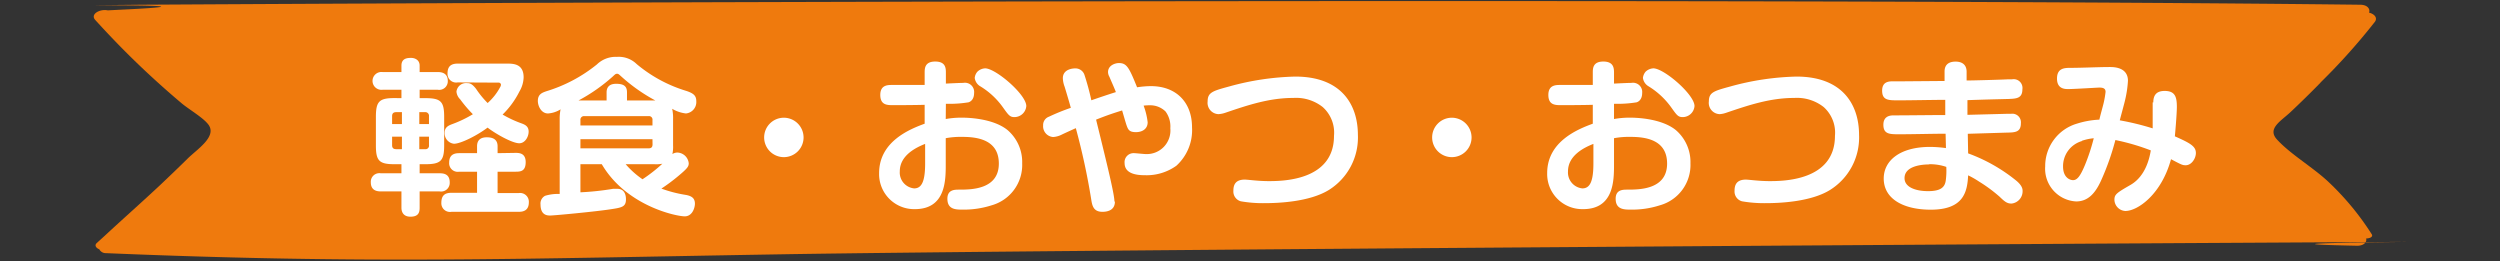 <svg viewBox="0 0 364 38" xmlns="http://www.w3.org/2000/svg"><rect x="0" y="0" width="364" height="38" fill="#333333" stroke="none"/><path d="m0 0h364v38h-364z" fill="none"/><path d="m337.88 12a91.12 91.12 0 0 0 7.9-8.82c.45-.61-.11-1.16-.85-1.34.21-.5-.21-1.14-1.26-1.15-77.24-.92-246-.47-323.24 0-21 .22 17.51-.22-3.43.75l-1.31.07c-1.13-.24-2.6.54-1.82 1.4 2.54 2.79 5.22 5.53 8.1 8.18 1.43 1.32 2.9 2.62 4.43 3.91 1.09.93 3.27 2.16 4 3.22 1.14 1.72-1.71 3.52-3.07 4.86s-2.57 2.5-3.88 3.74c-2.68 2.52-5.5 5-8.19 7.5l-1.19 1.08c-.35.34-.06.72.39.9a1.07 1.07 0 0 0 1 .56c38.39 1.6 59.65.81 98.08.17s192.14-1.58 230.67-1.78c21.62-.11-22.64.09-1 .53 1 0 1.44-.55 1.3-1.06.51 0 1.06-.23.81-.62a39.64 39.64 0 0 0 -6.11-7.44c-2.26-2.2-5.66-4.13-7.69-6.36-1.45-1.59.59-2.67 2-4s2.94-2.82 4.34-4.26" fill="#ef7a0d"/><g fill="#fff"><path d="m58.45 14.29v-1.22h-2.75a1.3 1.3 0 1 1 0-2.58h2.75v-.94c0-1.07.87-1.12 1.41-1.12s1.24.29 1.24 1.12v.94h2.65c.48 0 1.45.1 1.45 1.29a1.25 1.25 0 0 1 -1.45 1.29h-2.65v1.22h.82c2.26 0 2.75.48 2.75 2.72v4.18c0 2.24-.51 2.72-2.75 2.72h-.82v1.32h2.9c.58 0 1.48.09 1.48 1.33a1.26 1.26 0 0 1 -1.48 1.31h-2.9v2.39c0 .73-.22 1.29-1.34 1.29s-1.31-.81-1.31-1.29v-2.39h-3c-.59 0-1.46-.14-1.46-1.33a1.25 1.25 0 0 1 1.46-1.31h3v-1.32h-1c-2.23 0-2.72-.48-2.72-2.72v-4.19c0-2.26.51-2.72 2.72-2.72zm.07 3.77v-1.73h-.83c-.41 0-.6.19-.6.58v1.15zm0 1.84h-1.43v1.24c0 .42.21.58.6.58h.83zm2.53-1.84h1.41v-1.15a.53.53 0 0 0 -.59-.58h-.82zm0 1.84v1.82h.82a.51.51 0 0 0 .59-.58v-1.24zm14 2.36c.49 0 1.49 0 1.49 1.34s-.74 1.4-1.47 1.4h-2.62v3.11h3.08a1.28 1.28 0 0 1 1.47 1.34c0 1.29-.93 1.39-1.49 1.39h-9.77a1.26 1.26 0 0 1 -1.48-1.31c0-1.07.51-1.46 1.48-1.46h3.72v-3.07h-2.6a1.25 1.25 0 0 1 -1.46-1.34c0-1.17.78-1.36 1.46-1.36h2.6v-1c0-1 .63-1.31 1.41-1.31s1.58.22 1.58 1.31v1zm-8.41-10.26a1.26 1.26 0 0 1 -1.48-1.31c0-1 .48-1.43 1.48-1.43h7.24c.93 0 2.36.07 2.36 2a4.29 4.29 0 0 1 -.61 2.06 12.48 12.48 0 0 1 -2.45 3.36 16 16 0 0 0 2.69 1.26c.56.2 1.1.44 1.1 1.22s-.54 1.7-1.36 1.7c-1.07 0-3.6-1.48-4.62-2.28-1.46 1.11-3.89 2.35-4.89 2.35a1.53 1.53 0 0 1 -1.36-1.6c0-.73.44-1 1-1.22a17.28 17.28 0 0 0 3.11-1.48 18.42 18.42 0 0 1 -1.85-2.17 1.79 1.79 0 0 1 -.54-1.12 1.41 1.41 0 0 1 1.54-1.24c.38 0 .72.07 1.31.83a13.31 13.31 0 0 0 1.69 2.07 8.41 8.41 0 0 0 1.82-2.31.75.75 0 0 0 .12-.37.33.33 0 0 0 -.36-.29z"/><path d="m98 21.19a4.73 4.73 0 0 1 -.1 1.24 1.37 1.37 0 0 1 .71-.22 1.73 1.73 0 0 1 1.67 1.56c0 .46-.17.73-1.45 1.8a26.75 26.75 0 0 1 -2.53 1.89 18.77 18.77 0 0 0 3.62.93c.66.14 1.26.38 1.26 1.26 0 .63-.39 1.85-1.48 1.85-1.26 0-8.53-1.53-12.08-7.59h-3.11v4.09a39.29 39.29 0 0 0 4.76-.51h.61c1.05 0 1.26.9 1.26 1.53 0 1.12-.63 1.21-2.3 1.46-2.22.34-8.15.9-8.73.9-.37 0-1.41 0-1.41-1.61a1.27 1.27 0 0 1 .66-1.26 6.43 6.43 0 0 1 2.13-.27v-10.86a6.81 6.81 0 0 1 .13-1.46 3.91 3.91 0 0 1 -1.83.6c-1 0-1.48-1.11-1.48-1.82 0-1 .66-1.21 1.22-1.41a21.7 21.7 0 0 0 7.38-3.91 3.93 3.93 0 0 1 2.92-1.1 3.73 3.73 0 0 1 2.87 1.05 20.45 20.45 0 0 0 7.24 3.91c1 .34 1.44.66 1.44 1.49a1.67 1.67 0 0 1 -1.51 1.79 5 5 0 0 1 -2-.68 6.45 6.45 0 0 1 .13 1.51zm-9.68-6.56v-1.19c0-.63.3-1.24 1.39-1.24s1.58.34 1.58 1.24v1.19h4.13a25 25 0 0 1 -5-3.53c-.32-.29-.39-.36-.58-.36s-.27.07-.61.39a25.32 25.32 0 0 1 -5 3.5zm6.68 3.64v-.77a.51.51 0 0 0 -.58-.59h-9.33a.52.52 0 0 0 -.58.59v.77zm0 2h-10.49v1.33h9.92c.43 0 .58-.21.58-.58zm-3.9 3.64a12.69 12.69 0 0 0 2.45 2.19 22.4 22.4 0 0 0 2.89-2.26 4.83 4.83 0 0 1 -1.16.07z"/><path d="m117 20a2.87 2.87 0 1 1 -2.87-2.86 2.88 2.88 0 0 1 2.87 2.86"/><path d="m137.7 17.33a12.93 12.93 0 0 1 2.33-.2c.47 0 4.43 0 6.66 1.8a6.13 6.13 0 0 1 2.14 4.86 6.1 6.1 0 0 1 -4.44 6.1 13.19 13.19 0 0 1 -4.21.63c-1 0-2.24 0-2.24-1.58 0-1.33 1.05-1.33 1.71-1.33 1.72 0 5.78 0 5.78-3.79 0-3.41-3-3.89-5.3-3.89a12.06 12.06 0 0 0 -2.43.19v3.79c0 2.34 0 6.54-4.5 6.54a5.1 5.1 0 0 1 -5.2-5.25c0-4.64 4.54-6.42 6.63-7.19v-2.75c-1.48.05-4.52.05-4.59.05-.85 0-1.87 0-1.87-1.49s1.14-1.45 1.8-1.45h4.66v-1.78c0-.61 0-1.63 1.54-1.63s1.55 1 1.55 1.63v1.58c2.07-.1 2.31-.1 2.53-.1a1.34 1.34 0 0 1 1.58 1.46c0 1.05-.63 1.32-.83 1.37a17.3 17.3 0 0 1 -3.28.21zm-3 3.62c-1.29.51-3.69 1.65-3.69 4a2.32 2.32 0 0 0 2.09 2.48c1.09 0 1.6-1 1.6-3.64zm8.73-11c1.55 0 6 3.82 6 5.49a1.74 1.74 0 0 1 -1.73 1.61c-.65 0-.85-.27-1.63-1.36a11.13 11.13 0 0 0 -3.4-3.16 1.64 1.64 0 0 1 -.75-1.19 1.61 1.61 0 0 1 .39-.9 1.73 1.73 0 0 1 1.14-.49"/><path d="m162.33 29.36c0 1.43-1.41 1.48-1.82 1.48-1.32 0-1.49-.92-1.63-1.82a99.66 99.66 0 0 0 -2.24-10.36c-.34.15-1.77.8-2.07.95a3.22 3.22 0 0 1 -1.23.34 1.57 1.57 0 0 1 -1.46-1.7 1.28 1.28 0 0 1 .85-1.26 31.14 31.14 0 0 1 3.18-1.29c-.17-.66-.78-2.68-.9-3.07a3.87 3.87 0 0 1 -.26-1.24c0-1.31 1.43-1.43 1.75-1.43a1.38 1.38 0 0 1 1.4.95 37.36 37.36 0 0 1 1 3.69c1.19-.41 2.55-.87 3.57-1.19-.21-.58-.63-1.48-.94-2.23a1.41 1.41 0 0 1 -.2-.68c0-1 1.07-1.32 1.58-1.32 1.14 0 1.48.63 2.65 3.53a13.76 13.76 0 0 1 2-.17c3.74 0 6 2.4 6 6a7 7 0 0 1 -2.28 5.59 7.43 7.43 0 0 1 -4.62 1.38c-1.09 0-2.92-.17-2.92-1.77a1.31 1.31 0 0 1 1.36-1.44c.27 0 1.44.13 1.68.13a3.44 3.44 0 0 0 3.62-3.75 3.68 3.68 0 0 0 -.7-2.45 3.19 3.19 0 0 0 -2.34-.9 6.47 6.47 0 0 0 -.85.05 10.09 10.09 0 0 1 .59 2.43c0 .92-.73 1.43-1.71 1.43s-1.14-.36-1.38-1.05c-.12-.34-.54-1.82-.63-2.11-1.22.39-1.95.61-3.79 1.34 1.67 6.78 2.67 10.89 2.67 11.91"/><path d="m181.27 26.15c.24 0 1.12.1 1.41.12.75.07 1.51.1 2 .1 1.92 0 9.55 0 9.55-6.59a5 5 0 0 0 -1.65-4.2 6.27 6.27 0 0 0 -4.28-1.32c-3.45 0-6.49 1-9.84 2.14a3.78 3.78 0 0 1 -1.05.22 1.65 1.65 0 0 1 -1.58-1.85c0-1.33.76-1.53 3.14-2.18a39 39 0 0 1 9.62-1.44c6.64 0 9.12 4 9.12 8.51a9 9 0 0 1 -4.23 8c-2.87 1.77-7.51 1.92-9.36 1.92a18.69 18.69 0 0 1 -3.45-.27 1.47 1.47 0 0 1 -1.09-1.51c0-.65.12-1.65 1.65-1.65"/><path d="m214.26 20a2.87 2.87 0 1 1 -2.87-2.86 2.88 2.88 0 0 1 2.87 2.86"/><path d="m235 17.33a12.83 12.83 0 0 1 2.33-.2c.46 0 4.42 0 6.66 1.8a6.13 6.13 0 0 1 2.14 4.86 6.09 6.09 0 0 1 -4.45 6.1 13.09 13.09 0 0 1 -4.2.63c-1 0-2.24 0-2.24-1.58 0-1.33 1.05-1.33 1.7-1.33 1.73 0 5.79 0 5.79-3.79 0-3.41-3-3.89-5.3-3.89a12.06 12.06 0 0 0 -2.43.19v3.79c0 2.34 0 6.54-4.5 6.54a5.11 5.11 0 0 1 -5.23-5.25c0-4.64 4.55-6.42 6.64-7.19v-2.75c-1.48.05-4.52.05-4.59.05-.86 0-1.88 0-1.88-1.49s1.15-1.45 1.8-1.45h4.67v-1.78c0-.61 0-1.63 1.53-1.63s1.56 1 1.56 1.63v1.58c2.06-.1 2.31-.1 2.53-.1a1.34 1.34 0 0 1 1.57 1.46c0 1.05-.63 1.32-.82 1.37a17.43 17.43 0 0 1 -3.28.21zm-3 3.62c-1.29.51-3.7 1.65-3.7 4a2.33 2.33 0 0 0 2.09 2.48c1.1 0 1.61-1 1.61-3.64zm8.72-11c1.56 0 6 3.82 6 5.49a1.73 1.73 0 0 1 -1.72 1.61c-.66 0-.85-.27-1.63-1.36a11.36 11.36 0 0 0 -3.4-3.16 1.66 1.66 0 0 1 -.76-1.19 1.68 1.68 0 0 1 .39-.9 1.76 1.76 0 0 1 1.14-.49"/><path d="m254.2 26.15c.25 0 1.12.1 1.41.12.76.07 1.51.1 2 .1 1.93 0 9.56 0 9.56-6.59a5 5 0 0 0 -1.65-4.2 6.29 6.29 0 0 0 -4.28-1.32c-3.46 0-6.49 1-9.85 2.14a3.64 3.64 0 0 1 -1 .22 1.64 1.64 0 0 1 -1.58-1.85c0-1.33.75-1.53 3.13-2.18a39.09 39.09 0 0 1 9.63-1.44c6.63 0 9.11 4 9.11 8.51a9 9 0 0 1 -4.23 8c-2.86 1.77-7.51 1.92-9.35 1.92a18.79 18.79 0 0 1 -3.46-.27 1.47 1.47 0 0 1 -1.09-1.51c0-.65.12-1.65 1.65-1.65"/><path d="m286.46 16.72 5.74-.15h.61a1.25 1.25 0 0 1 1.43 1.38c0 1.32-.87 1.34-2.09 1.36l-5.64.17.05 2.85a24.4 24.4 0 0 1 6.93 3.91c1 .8 1 1.34 1 1.58a1.8 1.8 0 0 1 -1.62 1.82c-.64 0-1-.29-1.73-1a21.78 21.78 0 0 0 -3-2.21 12.47 12.47 0 0 0 -1.58-.9c-.12 2.41-.65 5-5.44 5-4 0-6.85-1.58-6.85-4.54 0-2.58 2.33-4.6 6.75-4.6a17.71 17.71 0 0 1 2.31.17l-.05-2.09c-1.87 0-4.83.08-6.71.08-1.43 0-2.35 0-2.35-1.39 0-1.09.73-1.36 1.45-1.36 2.12 0 5.47-.05 7.56-.05v-2.21c-1.9 0-4.91.07-6.81.07-1.46 0-2.38 0-2.38-1.41s1.12-1.36 1.7-1.36h1.26l6.13-.05v-1.38c0-1.17.83-1.44 1.61-1.44s1.58.32 1.6 1.44v1.31c.94 0 5.15-.12 6-.17h.61a1.28 1.28 0 0 1 1.51 1.45c0 1.34-.9 1.36-2 1.41-2.7.07-3 .07-6 .17zm-5.56 7.22c-1 0-3.6.19-3.6 2 0 1.31 1.6 1.89 3.43 1.89s2.43-.56 2.57-1.53a10.5 10.5 0 0 0 .08-2 7.31 7.31 0 0 0 -2.48-.39"/><path d="m313.52 14.92c0-.9.32-1.68 1.65-1.68 1.51 0 1.78.85 1.78 2.31 0 1.07-.25 3.89-.29 4.3 2.26 1 3.06 1.46 3.06 2.43 0 .78-.63 1.78-1.48 1.78-.47 0-.61-.07-2.14-.88-1.39 5.11-4.84 7.54-6.66 7.54a1.68 1.68 0 0 1 -1.58-1.63c0-.78.31-1 2.38-2.19 2.31-1.36 2.77-4.2 2.92-5a32 32 0 0 0 -5.16-1.51 36.83 36.83 0 0 1 -2 5.71c-.9 2.07-2 3.23-3.72 3.23a4.77 4.77 0 0 1 -4.5-5.1 6.44 6.44 0 0 1 4.63-6.23 12.67 12.67 0 0 1 3.26-.58c.07-.39.58-2.21.63-2.46a13.76 13.76 0 0 0 .27-1.58c0-.43-.24-.63-.92-.63-.15 0-3.75.22-4.48.22-.51 0-1.67 0-1.67-1.53s1.09-1.56 2-1.56c1.58 0 4.11-.12 5.69-.12.53 0 2.64 0 2.64 2a16 16 0 0 1 -.38 2.65c-.1.49-.71 2.68-.81 3.11a38.7 38.7 0 0 1 4.79 1.17c0-1.26 0-1.51 0-3.79m-10.31 5.64a3.81 3.81 0 0 0 -2.74 3.69c0 1.63 1 2 1.46 2 .63 0 1.09-.68 1.72-2.18a28.51 28.51 0 0 0 1.29-3.92 7.26 7.26 0 0 0 -1.73.37"/></g></svg>